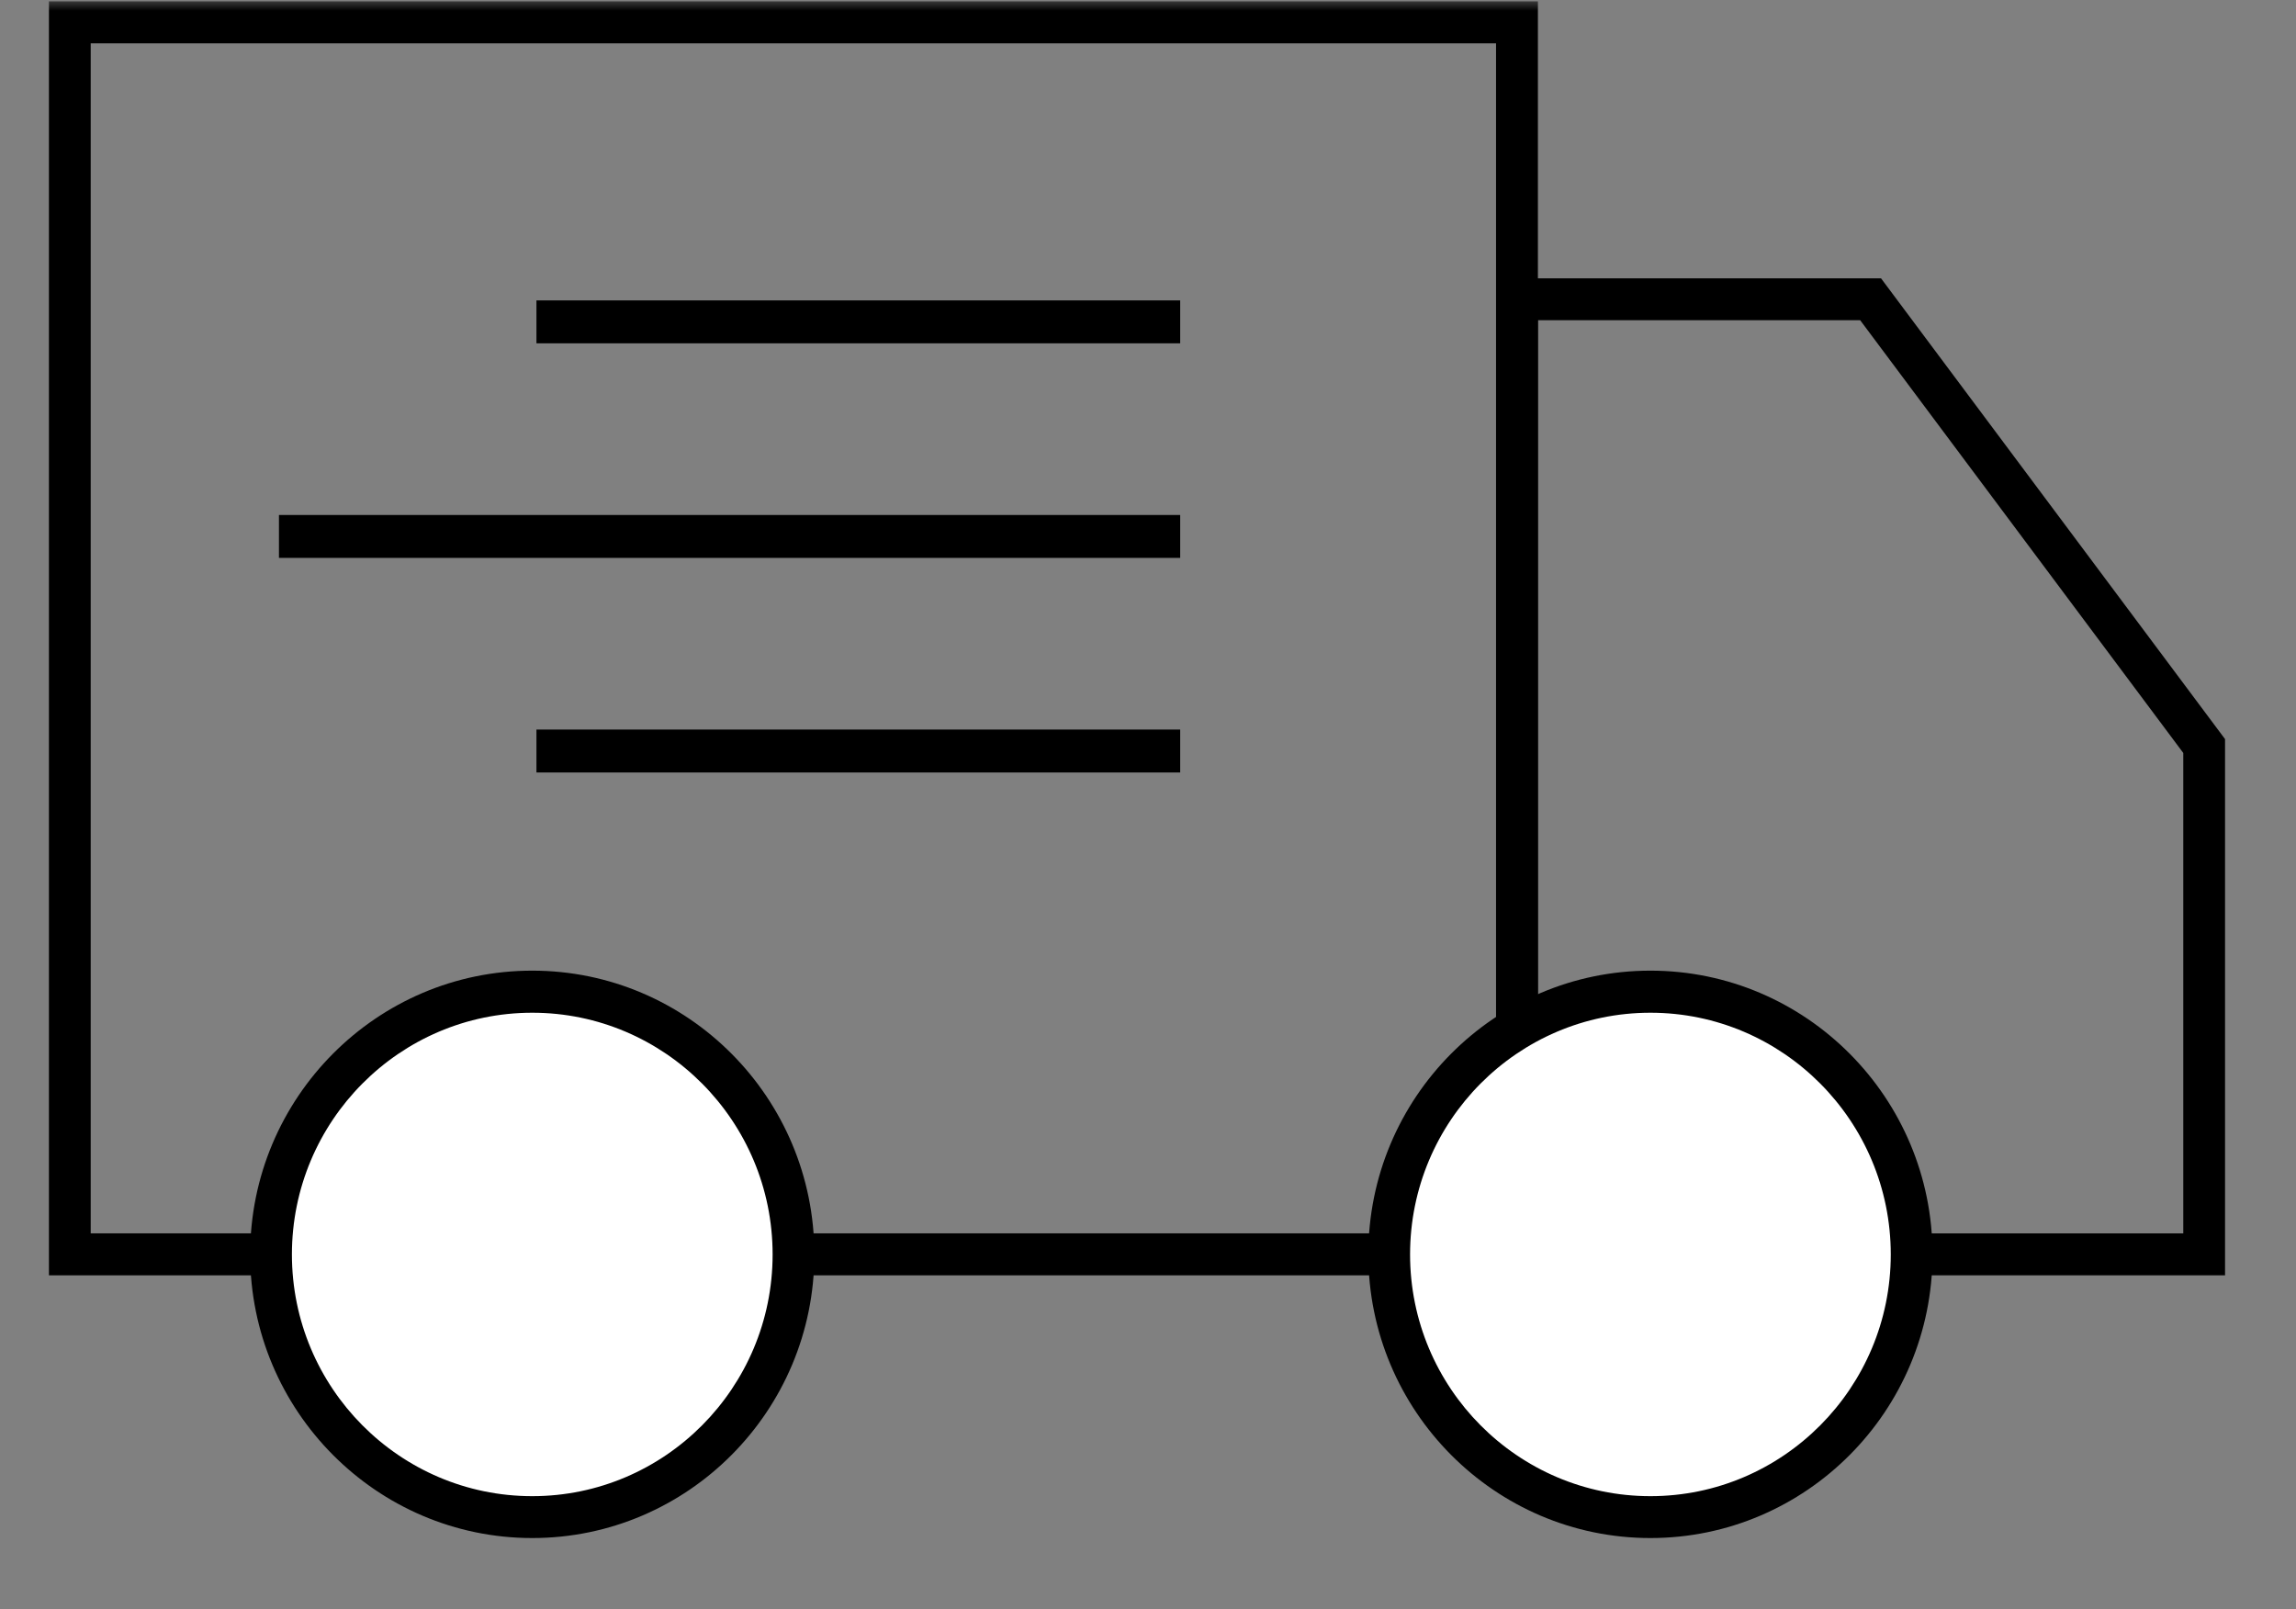 <svg width="107" height="75" viewBox="0 0 107 75" fill="none" xmlns="http://www.w3.org/2000/svg">
<rect x="0" y="0" width="107" height="75" fill="#808080" stroke="none"/>
<g clip-path="url(#clip0_923_3894)">
<mask id="mask0_923_3894" style="mask-type:luminance" maskUnits="userSpaceOnUse" x="0" y="0" width="107" height="75">
<path d="M107 0H0V75H107V0Z" fill="white"/>
</mask>
<g mask="url(#mask0_923_3894)">
<path d="M71.666 59.435H2.281V0.063H71.671V59.435H71.666ZM4.222 57.479H69.72V2.02H4.227V57.479H4.222Z" fill="black"/>
<path d="M103.693 59.435H69.725V12.972H87.662L103.693 34.445V59.44V59.435ZM71.671 57.479H101.747V35.091L86.689 14.923H71.671V57.479Z" fill="black"/>
<path d="M89.083 58.457C89.083 51.697 83.635 46.214 76.909 46.214C70.188 46.214 64.735 51.692 64.735 58.457C64.735 65.222 70.183 70.7 76.909 70.7C83.635 70.7 89.083 65.222 89.083 58.457Z" fill="white"/>
<path d="M76.914 71.679C69.667 71.679 63.768 65.75 63.768 58.457C63.768 51.164 69.662 45.236 76.914 45.236C84.166 45.236 90.06 51.164 90.06 58.457C90.06 65.75 84.166 71.679 76.914 71.679ZM76.914 47.197C70.737 47.197 65.713 52.25 65.713 58.462C65.713 64.674 70.737 69.727 76.914 69.727C83.091 69.727 88.115 64.674 88.115 58.462C88.115 52.25 83.091 47.197 76.914 47.197Z" fill="black"/>
<path d="M36.978 58.457C36.978 51.697 31.531 46.214 24.805 46.214C18.083 46.214 12.631 51.692 12.631 58.457C12.631 65.222 18.078 70.7 24.805 70.7C31.531 70.7 36.978 65.222 36.978 58.457Z" fill="white"/>
<path d="M24.805 71.679C17.558 71.679 11.658 65.75 11.658 58.457C11.658 51.164 17.553 45.236 24.805 45.236C32.056 45.236 37.951 51.164 37.951 58.457C37.951 65.75 32.056 71.679 24.805 71.679ZM24.805 47.197C18.628 47.197 13.604 52.25 13.604 58.462C13.604 64.674 18.628 69.727 24.805 69.727C30.981 69.727 36.006 64.674 36.006 58.462C36.006 52.25 30.981 47.197 24.805 47.197Z" fill="black"/>
</g>
<line x1="55" y1="15" x2="25" y2="15" stroke="black" stroke-width="2"/>
<path d="M55 35L25 35" stroke="black" stroke-width="2"/>
<line x1="55" y1="25" x2="13" y2="25" stroke="black" stroke-width="2"/>
</g>
<defs>
<clipPath id="clip0_923_3894">
<rect width="107" height="75" fill="white"/>
</clipPath>
</defs>
</svg>
